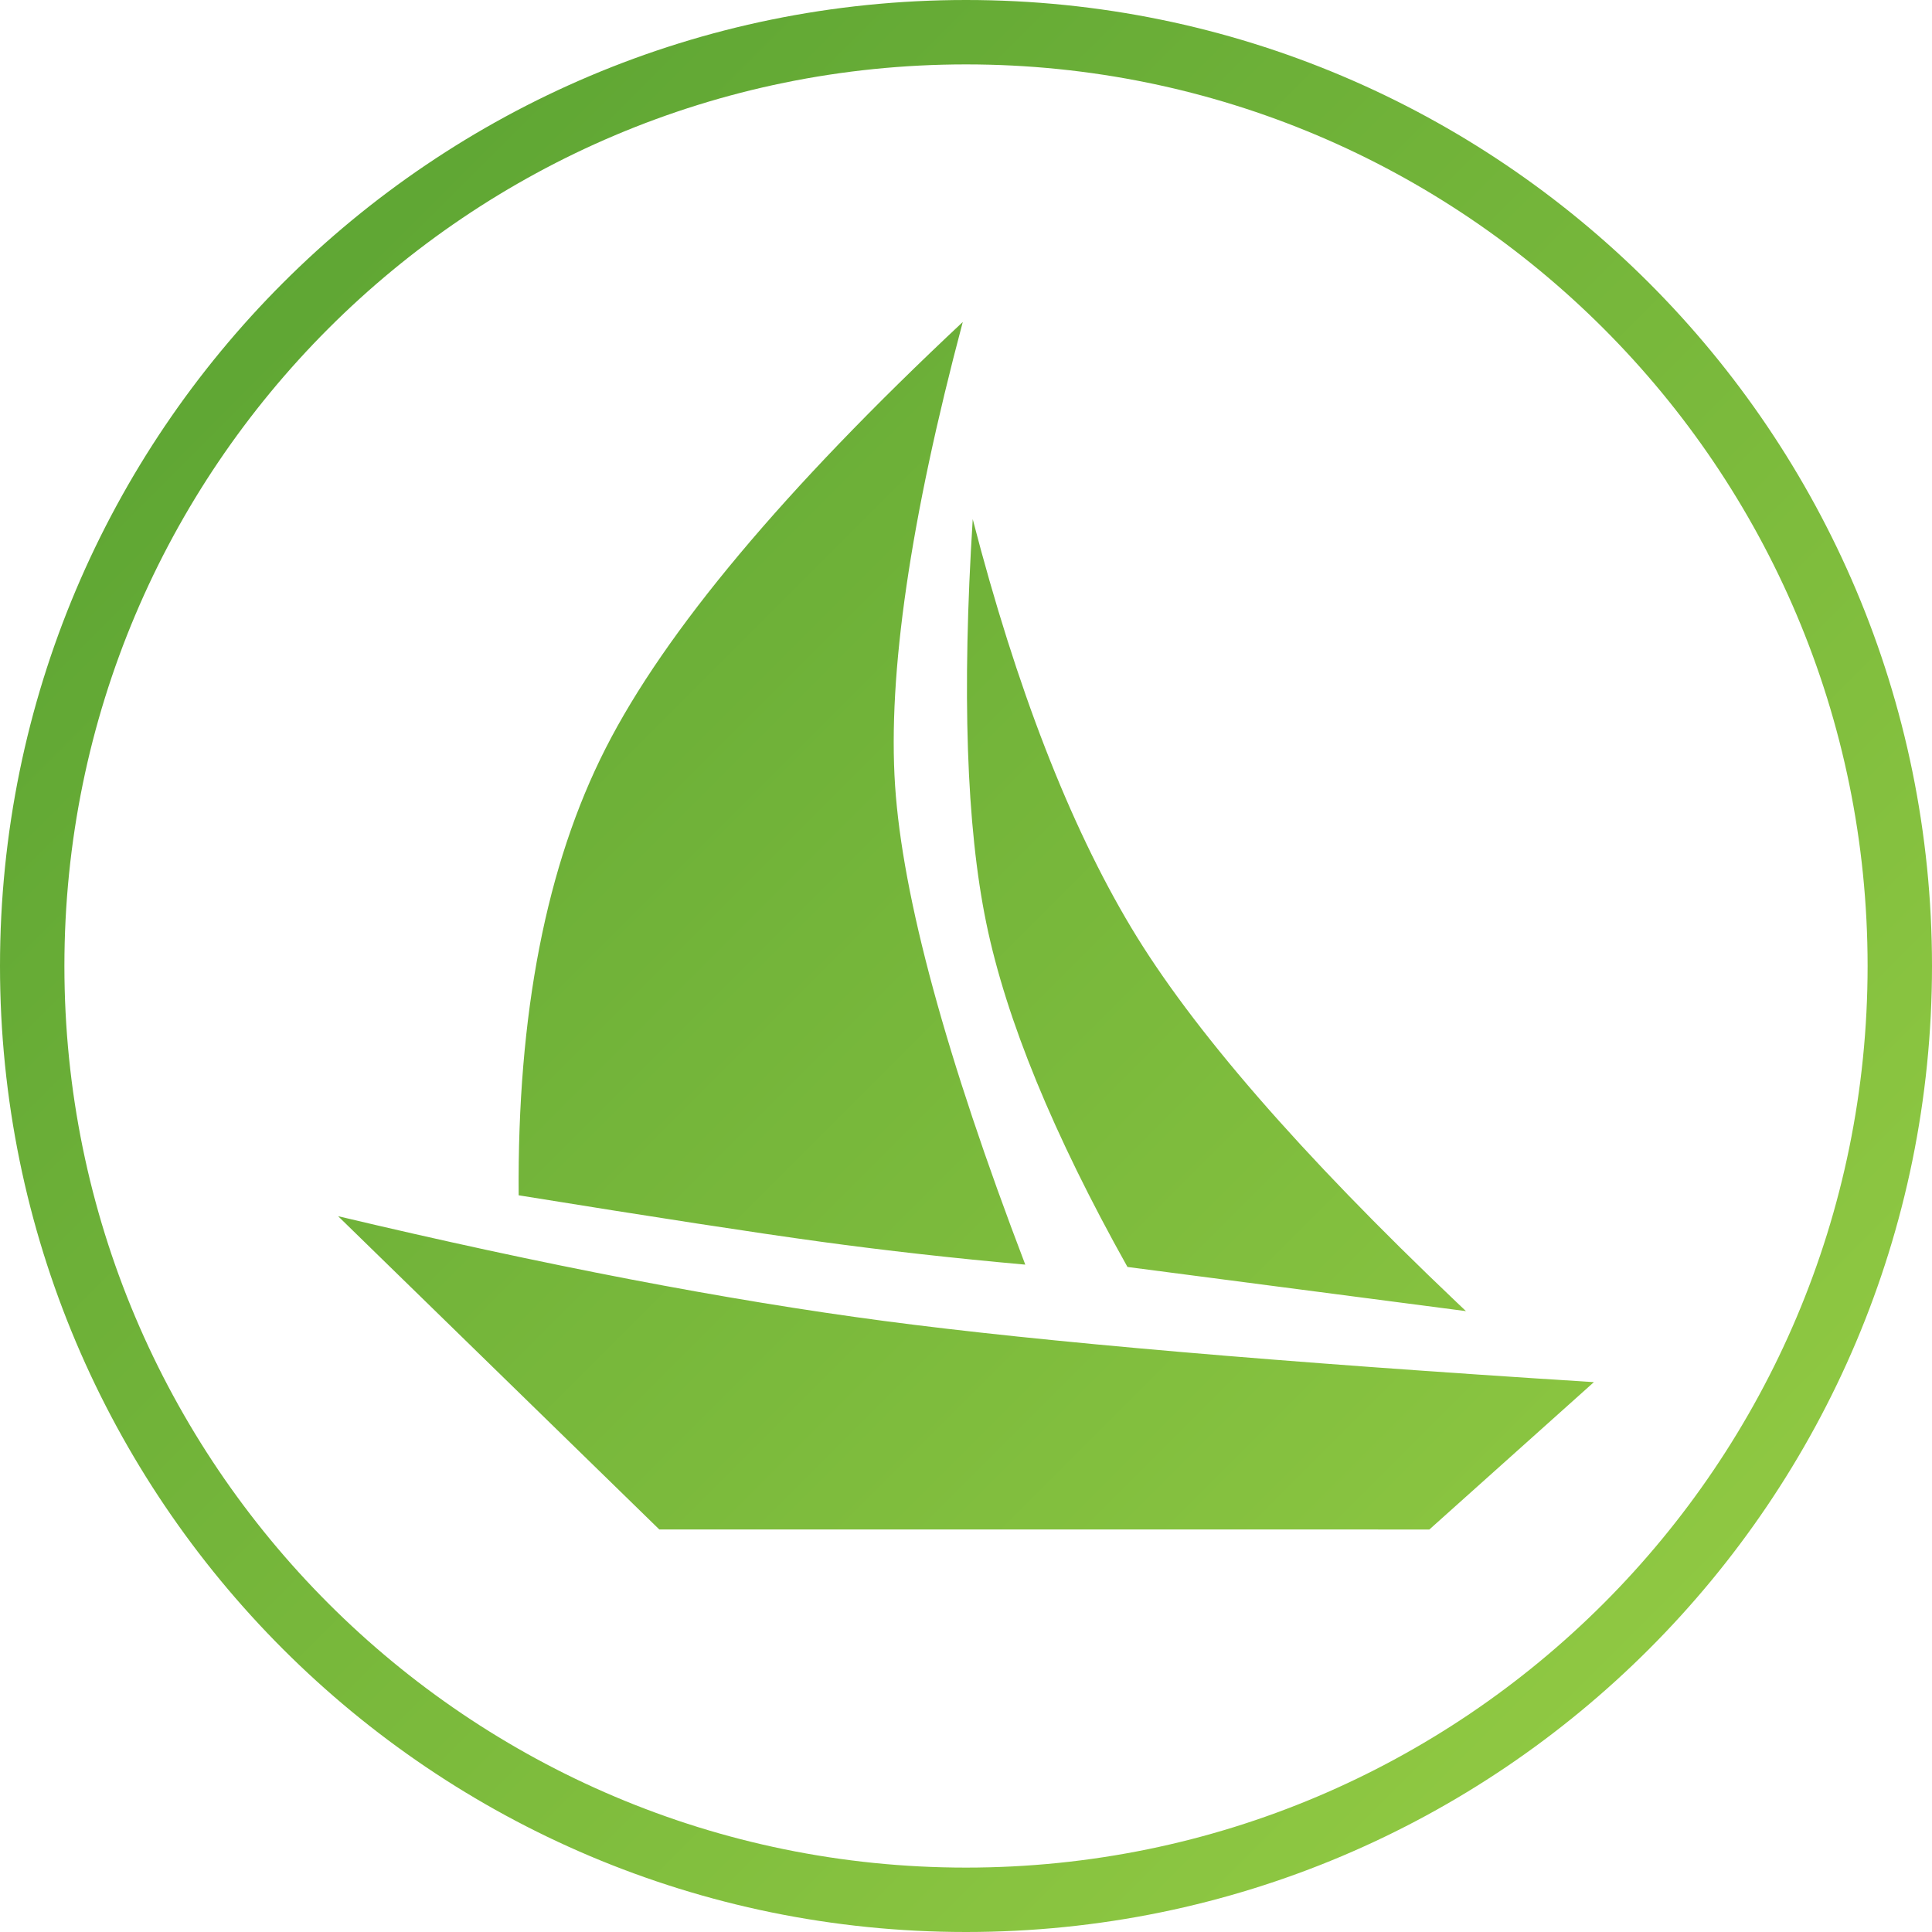 <svg xmlns="http://www.w3.org/2000/svg" width="120" height="120"><defs><linearGradient id="a" x1="1.266%" x2="100%" y1="1.266%" y2="100%"><stop offset="0%" stop-color="#56a031"/><stop offset="100%" stop-color="#99cf45"/></linearGradient></defs><path fill="url(#a)" fill-rule="evenodd" d="M60 0c33.137 0 60 26.863 60 60s-26.863 60-60 60S0 93.137 0 60 26.863 0 60 0zm0 4C29.072 4 4 29.072 4 60s25.072 56 56 56 56-25.072 56-56S90.928 4 60 4zM21 75.54c12.822 3.045 24.133 5.215 33.932 6.51S79.42 84.611 99 85.847L88.78 95l-47.828-.001L21 75.54zm39.418-43.294c2.722 10.503 6.004 18.961 9.847 25.373 3.766 6.284 10.497 14.034 20.192 23.251l.597.566-21.025-2.743c-4.608-8.235-7.53-15.353-8.768-21.355s-1.519-14.365-.843-25.091zM59.799 20c-3.262 12.272-4.663 21.87-4.204 28.794s3.155 16.842 8.087 29.755c-4.435-.397-8.67-.872-12.705-1.424s-10.29-1.514-18.762-2.883c-.088-11.254 1.712-20.507 5.4-27.759S48.697 30.403 59.799 20z"/></svg>